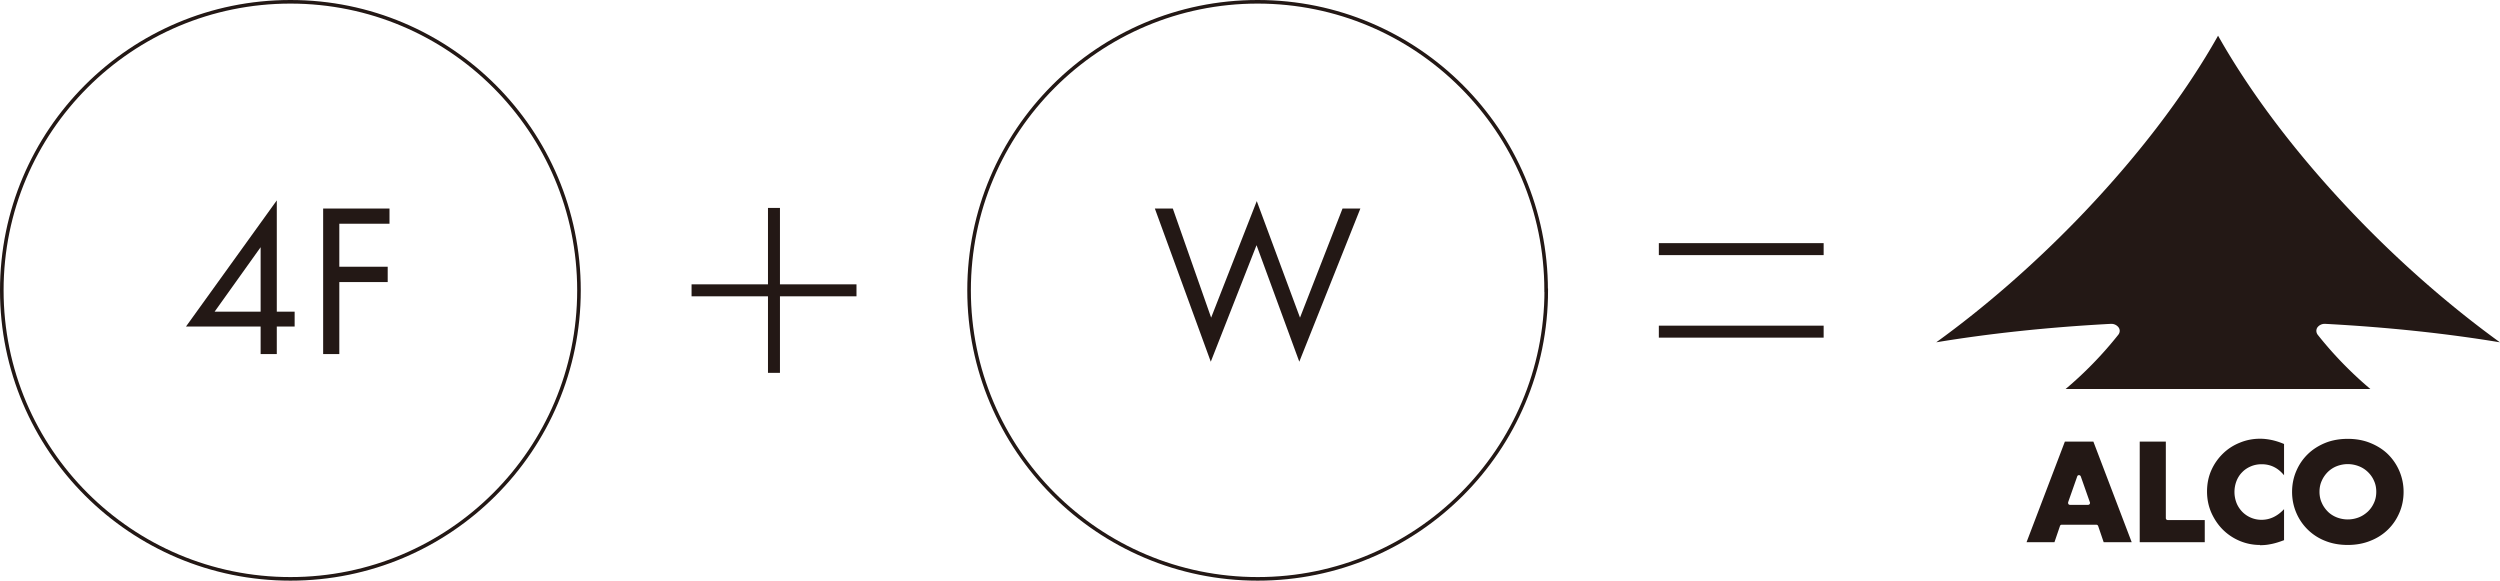 <svg id="_レイヤー_2" data-name="レイヤー 2" xmlns="http://www.w3.org/2000/svg" viewBox="0 0 208.73 48.49"><defs><style>.cls-1{stroke-width:.3px;fill:none;stroke:#231815;stroke-miterlimit:10}.cls-3{fill:#231815}</style></defs><g id="_レイヤー_1-2" data-name="レイヤー 1"><path class="cls-3" d="M23.11 26.02h1.49v1.24h-1.49v2.3h-1.35v-2.3h-6.23l7.58-10.53v9.29zm-1.35 0v-5.38l-3.84 5.38h3.84zm10.76-7.34h-4.19v3.59h4.04v1.28h-4.04v6.01h-1.35V17.41h5.54v1.27z"/><path class="cls-1" d="M48.34 24.24c0 13.31-10.79 24.09-24.09 24.09S.15 37.55.15 24.24 10.94.15 24.25.15s24.09 10.79 24.09 24.09z"/><path class="cls-3" d="M97.92 17.41l3.2 9.11 3.81-9.73 3.61 9.73 3.55-9.11h1.49l-5.1 12.79-3.57-9.73-3.82 9.73-4.67-12.79h1.5z"/><path class="cls-1" d="M129.1 24.24c0 13.31-10.79 24.09-24.09 24.09s-24.1-10.79-24.1-24.09S91.7.15 105 .15s24.09 10.79 24.09 24.09z"/><path d="M57.74 24.24h13.77m-6.89-6.88v13.77M138.5 20.8h13.76m-13.76 6.89h13.76" fill="none" stroke="#231815" stroke-miterlimit="10"/><path class="cls-3" d="M175.64 45.27l-.46-1.35a.163.163 0 00-.15-.11h-2.89a.15.15 0 00-.15.11l-.46 1.35h-2.33l3.2-8.4h2.38l3.2 8.4h-2.33zm-2.06-5.6a.15.15 0 00-.15.11l-.76 2.16s0 .1.02.14c.03.04.08.07.13.07h1.52c.05 0 .1-.02.13-.07.03-.04.04-.1.02-.14l-.76-2.16a.163.163 0 00-.15-.11m5.07 5.6v-8.4h2.18v6.39c0 .09.07.16.16.16h3.09v1.85h-5.43zm10.04.23c-.58 0-1.14-.11-1.67-.33-.53-.22-1-.53-1.4-.92-.4-.39-.73-.87-.98-1.42-.24-.54-.37-1.14-.37-1.79s.12-1.24.36-1.78.57-1 .97-1.39c.4-.39.88-.7 1.41-.91.53-.22 1.1-.33 1.68-.33.33 0 .66.04.99.11.32.07.67.18 1.02.33v2.61c-.51-.62-1.12-.92-1.87-.92-.33 0-.63.06-.91.18s-.52.28-.72.49c-.2.2-.36.45-.47.73a2.549 2.549 0 000 1.83c.11.28.28.53.48.74a2.243 2.243 0 001.61.67c.7 0 1.33-.3 1.88-.89v2.59l-.22.08c-.33.12-.65.21-.94.26-.29.06-.58.08-.86.08m7.34-.02c-.68 0-1.31-.11-1.88-.34a4.32 4.32 0 01-2.42-2.35c-.23-.54-.35-1.12-.35-1.74s.12-1.21.35-1.74c.23-.54.55-1.01.96-1.41.41-.4.9-.71 1.46-.94.57-.23 1.2-.34 1.88-.34s1.3.11 1.87.34c.57.23 1.07.54 1.48.94a4.397 4.397 0 011.31 3.15c0 .62-.12 1.21-.35 1.74-.23.54-.55 1.01-.96 1.41-.41.4-.91.72-1.48.94-.57.23-1.2.34-1.87.34m0-6.75c-.32 0-.62.06-.91.17-.29.11-.54.28-.75.48-.21.21-.39.46-.51.74-.13.28-.19.59-.19.92s.06.64.19.92c.12.28.3.53.51.74.21.21.47.37.75.48a2.535 2.535 0 001.82 0c.29-.11.54-.28.76-.48.22-.21.39-.45.52-.74.13-.28.19-.59.19-.92s-.06-.64-.19-.92c-.12-.28-.3-.53-.52-.74-.22-.21-.47-.37-.76-.48-.29-.11-.59-.17-.91-.17m-23.56-6.27a31.642 31.642 0 004.4-4.53c.15-.19.16-.43.02-.62a.75.75 0 00-.61-.29h-.05c-5.22.28-10.1.8-14.56 1.54 4.07-2.94 8.11-6.47 11.83-10.31 4.86-5.03 8.89-10.29 11.7-15.29 2.82 5 6.84 10.26 11.7 15.29 3.71 3.84 7.76 7.36 11.83 10.31-4.46-.74-9.35-1.26-14.57-1.54h-.05a.75.75 0 00-.61.29c-.13.19-.12.43.02.62a31.642 31.642 0 004.4 4.53h-25.48z"/></g></svg>
